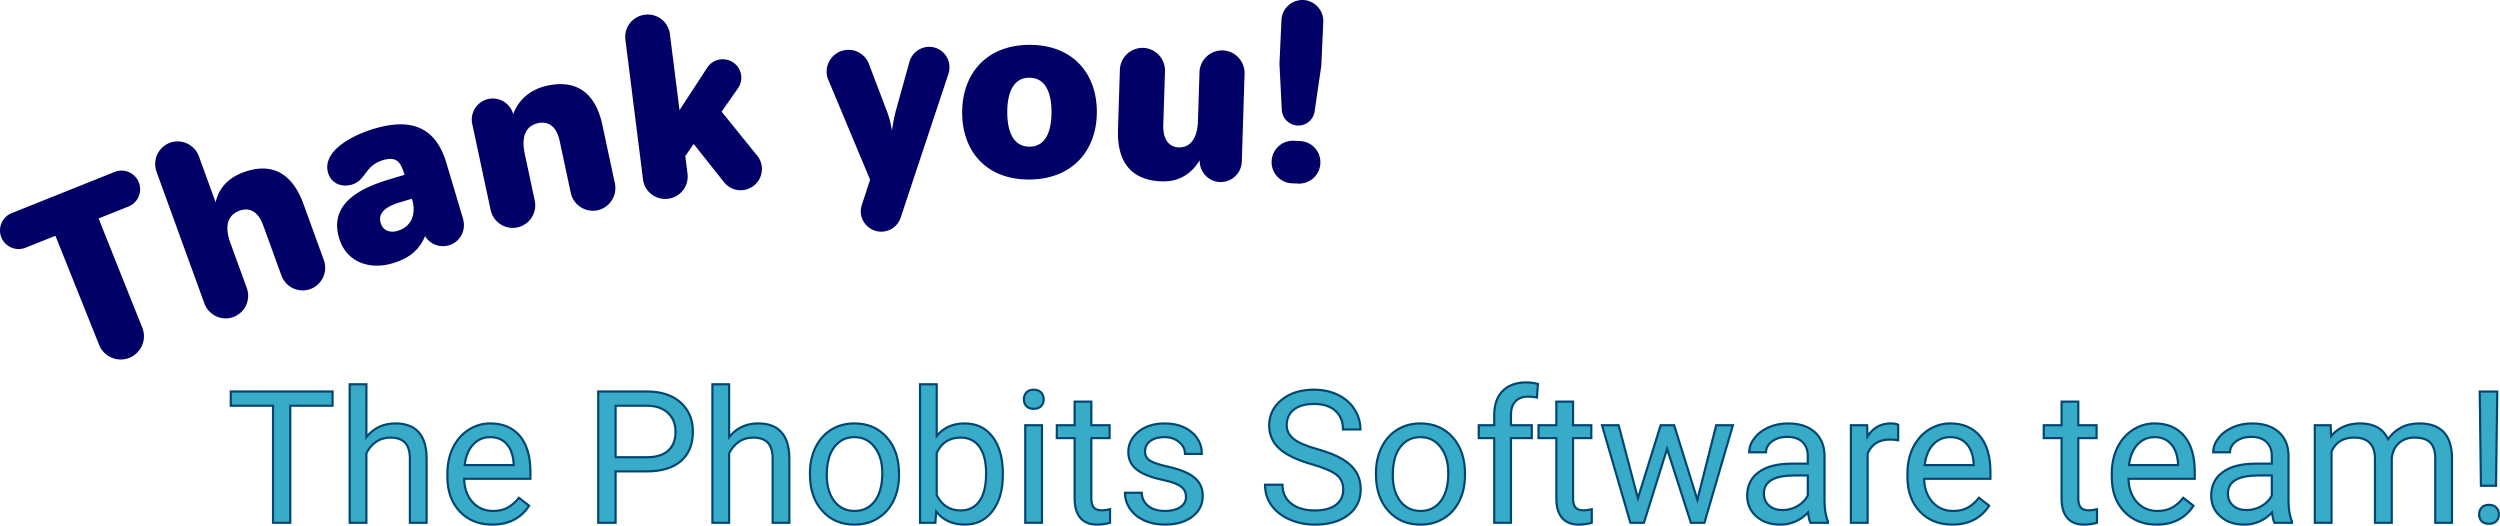 <svg xmlns="http://www.w3.org/2000/svg" width="433.225" height="91.095" viewBox="0 0 114.624 24.102"><g transform="translate(-80.567 -141.554)"><g style="font-style:normal;font-weight:400;font-size:10.583px;line-height:1.25;font-family:sans-serif;letter-spacing:0;word-spacing:0;fill:#006;fill-opacity:1;stroke:#006;stroke-width:.1;stroke-miterlimit:4;stroke-dasharray:none;stroke-opacity:1"><path d="M80.675 152.418a.804.804 0 0 0 1.046.447l1.415-.566 2.026 5.06a1.016 1.016 0 0 0 1.886-.756l-2.026-5.06 1.415-.566a.804.804 0 1 0-.598-1.493l-4.716 1.888a.804.804 0 0 0-.448 1.046zm9.312 3.037a.99.99 0 0 0 1.261.589.99.99 0 0 0 .589-1.261l-.752-2.07c-.376-1.034.073-1.41.45-1.548.32-.116.844-.127 1.148.709l.835 2.298a.99.99 0 0 0 1.261.589.99.99 0 0 0 .59-1.262l-.94-2.586c-.452-1.243-1.294-1.917-2.677-1.415-.875.318-1.213.937-1.278 1.535l-.835-2.298a.99.99 0 0 0-1.26-.59.99.99 0 0 0-.59 1.262zm6.176-2.999c.323 1.085 1.363 1.427 2.388 1.122.73-.218 1.238-.59 1.495-1.318a.914.914 0 0 0 1.096.49c.497-.147.752-.665.604-1.162l-.759-2.546c-.504-1.694-1.66-2.012-3.252-1.538-.973.29-2.362 1.002-2.075 1.966.136.456.585.631 1.032.498.618-.184.56-.862 1.422-1.12.71-.21.889.167 1.064.755l-.69.206c-1.258.374-2.803 1.044-2.325 2.647zm1.812-.662c-.178-.598.447-.872.914-1.011l.598-.179.027.092c.194.649-.014 1.285-.704 1.49-.365.11-.72-.006-.835-.392zm5.137-.619a.99.99 0 0 0 1.168.757.99.99 0 0 0 .757-1.169l-.458-2.142c-.23-1.076.266-1.388.66-1.472.33-.07.852-.009 1.038.86l.509 2.38a.99.99 0 0 0 1.168.757.99.99 0 0 0 .757-1.168l-.573-2.68c-.277-1.294-1.017-2.077-2.456-1.77-.963.206-1.432.847-1.594 1.456l-.03-.145a.92.92 0 0 0-1.091-.698.917.917 0 0 0-.7 1.08zm6.986-1.402a.971.971 0 0 0 1.087.844.973.973 0 0 0 .855-1.089l-.104-.83.432-.63 1.408 1.775a.925.925 0 1 0 1.444-1.153l-1.63-2.013.769-1.1a.819.819 0 0 0 .142-.562.8.8 0 0 0-.887-.688.78.78 0 0 0-.574.35l-1.35 2.068-.457-3.622a.971.971 0 0 0-1.087-.845.973.973 0 0 0-.855 1.09zm8.422-4.895a.805.805 0 0 0 .075.326l1.919 4.588-.38 1.158a.994.994 0 0 0-.052.32.894.894 0 0 0 .921.855c.392-.015.7-.27.814-.613l2.19-6.595a.981.981 0 0 0 .041-.309.879.879 0 0 0-.91-.856.893.893 0 0 0-.824.645l-.598 2.152a6.607 6.607 0 0 0-.171.79 2.338 2.338 0 0 0-.05.362l-.064.002a4.27 4.27 0 0 0-.286-1.133l-.786-2.068a.948.948 0 0 0-.923-.612.949.949 0 0 0-.917.988zm6.212 1.821c-.006 1.725 1.048 3.03 2.996 3.036 1.947.006 3.073-1.28 3.079-3.038.006-1.714-1.049-3.03-3.017-3.036-1.948-.006-3.052 1.28-3.058 3.038zm1.968-.015c.003-.974.334-1.618 1.064-1.616.74.002 1.067.66 1.064 1.633-.003.985-.334 1.63-1.064 1.627-.73-.002-1.067-.65-1.064-1.644zm5.176.829c-.039 1.248.427 2.258 1.96 2.306.942.03 1.489-.514 1.794-1.13l-.007.223a.917.917 0 0 0 .881.938.92.92 0 0 0 .949-.88l.127-4.041a.99.99 0 0 0-.953-1.015.99.99 0 0 0-1.014.953l-.071 2.242c-.027.857-.4 1.269-.94 1.252-.306-.01-.777-.205-.749-1.093l.078-2.454a.99.99 0 0 0-.953-1.015.99.99 0 0 0-1.015.953zm7.404-3.031l.106 2.102c.016.361.31.66.68.677a.71.71 0 0 0 .726-.603l.306-2.094.091-2.01a.917.917 0 0 0-.868-.95.917.917 0 0 0-.95.869zm-.36 4.465a.921.921 0 0 0 .878.961l.296.013a.924.924 0 0 0 .962-.889.921.921 0 0 0-.879-.96l-.296-.014a.924.924 0 0 0-.961.889z" style="font-style:normal;font-variant:normal;font-weight:700;font-stretch:normal;font-size:10.583px;font-family:Jellee;-inkscape-font-specification:'Jellee, Bold';font-variant-ligatures:normal;font-variant-caps:normal;font-variant-numeric:normal;font-feature-settings:normal;text-align:start;writing-mode:lr-tb;text-anchor:start;fill:#006;fill-opacity:1;stroke:#006;stroke-width:.1;stroke-miterlimit:4;stroke-dasharray:none;stroke-opacity:1" aria-label="Thank you!"/></g><g style="font-style:normal;font-variant:normal;font-weight:400;font-stretch:normal;font-size:8.478px;line-height:1.25;font-family:Roboto;-inkscape-font-specification:'Roboto, Normal';font-variant-ligatures:normal;font-variant-caps:normal;font-variant-numeric:normal;font-feature-settings:normal;text-align:start;letter-spacing:0;word-spacing:0;writing-mode:lr-tb;text-anchor:start;fill:#37abc8;fill-opacity:1;stroke:#004670;stroke-width:.1;stroke-miterlimit:4;stroke-dasharray:none;stroke-opacity:1"><path d="M95.815 160.157h-1.94v5.367h-.79v-5.367h-1.937v-.653h4.667zm1.551 1.435q.51-.624 1.326-.624 1.422 0 1.435 1.6v2.956h-.767v-2.96q-.004-.484-.224-.716-.216-.23-.676-.23-.373 0-.655.197-.282.199-.439.521v3.188H96.6v-6.35h.767zm5.77 4.015q-.911 0-1.484-.596-.572-.6-.572-1.6v-.14q0-.666.253-1.187.257-.525.713-.82.46-.296.995-.296.874 0 1.36.574.484.576.484 1.646v.319h-3.038q.016.66.386 1.07.372.405.945.405.406 0 .688-.165.281-.166.493-.439l.468.364q-.563.865-1.69.865zm-.095-4.01q-.465 0-.78.339-.315.334-.39.942h2.247v-.058q-.033-.583-.314-.901-.282-.323-.763-.323zm5.75 1.57v2.357h-.796v-6.02h2.226q.991 0 1.55.504.564.505.564 1.336 0 .876-.551 1.352-.548.471-1.572.471zm0-.649h1.43q.639 0 .978-.298.34-.301.34-.868 0-.537-.34-.86-.34-.322-.932-.335h-1.476zm5.206-.926q.51-.624 1.327-.624 1.422 0 1.434 1.6v2.956h-.766v-2.96q-.004-.484-.225-.716-.215-.23-.676-.23-.372 0-.654.197-.282.199-.44.521v3.188h-.766v-6.35h.766zm3.706 1.654q0-.658.257-1.182.26-.526.721-.811.465-.285 1.058-.285.916 0 1.48.632.568.632.568 1.683v.054q0 .653-.253 1.173-.25.518-.718.807-.463.29-1.07.29-.91 0-1.48-.633-.563-.632-.563-1.674zm.771.09q0 .745.345 1.195.348.45.928.45.585 0 .93-.454.343-.46.343-1.281 0-.736-.353-1.191-.347-.459-.928-.459-.568 0-.916.45-.349.451-.349 1.29zm8.072 0q0 1.026-.473 1.65-.472.62-1.268.62-.85 0-1.314-.6l-.038.518h-.705v-6.35h.767v2.368q.465-.574 1.282-.574.816 0 1.28.616.47.615.47 1.687zm-.767-.086q0-.782-.303-1.207-.303-.426-.87-.426-.759 0-1.091.702v1.936q.352.703 1.098.703.552 0 .859-.427.307-.425.307-1.281zm2.562 2.273h-.767v-4.473h.767zm-.83-5.66q0-.185.113-.313.116-.129.34-.129.223 0 .34.13.116.127.116.313t-.116.31q-.117.124-.34.124-.224 0-.341-.124-.11-.124-.11-.31zm3.093.105v1.082h.838v.591h-.838v2.774q0 .27.112.406.112.132.381.132.134 0 .365-.05v.62q-.303.084-.589.084-.514 0-.775-.31-.26-.31-.26-.882v-2.774h-.817v-.59h.817v-1.083zm4.34 4.37q0-.31-.236-.48-.232-.174-.817-.298-.58-.124-.924-.298-.34-.174-.506-.413-.161-.24-.161-.57 0-.55.464-.93.468-.38 1.193-.38.763 0 1.236.392.477.392.477 1.004h-.771q0-.314-.27-.541-.265-.228-.67-.228-.42 0-.657.182-.236.182-.236.475 0 .278.22.418.22.14.791.27.577.127.934.305.356.178.526.43.175.248.175.608 0 .599-.481.962-.48.36-1.249.36-.538 0-.953-.19-.415-.19-.65-.53-.233-.342-.233-.738h.767q.02.383.307.611.29.223.762.223.436 0 .697-.173.266-.178.266-.471zm5.77-1.497q-1.023-.294-1.492-.72-.464-.429-.464-1.058 0-.711.569-1.174.57-.468 1.484-.468.62 0 1.106.24.489.24.754.662.27.421.27.922h-.8q0-.545-.348-.856-.348-.315-.982-.315-.59 0-.922.261-.327.257-.327.715 0 .369.311.625.316.252 1.066.463.754.21 1.177.467.427.253.63.591.208.34.208.798 0 .732-.572 1.174-.573.439-1.53.439-.622 0-1.162-.236-.538-.24-.832-.654-.29-.413-.29-.939h.8q0 .547.401.865.407.315 1.083.315.63 0 .966-.257.335-.257.335-.699 0-.442-.31-.682-.311-.244-1.128-.48zm2.94.405q0-.658.257-1.182.261-.526.72-.811.466-.285 1.058-.285.917 0 1.48.632.568.632.568 1.683v.054q0 .653-.252 1.173-.25.518-.718.807-.464.29-1.07.29-.91 0-1.48-.633-.563-.632-.563-1.674zm.77.09q0 .745.345 1.195.349.45.928.45.585 0 .93-.454.343-.46.343-1.281 0-.736-.352-1.191-.348-.459-.929-.459-.567 0-.916.45-.348.451-.348 1.29zm4.652 2.187v-3.882h-.709v-.59h.709v-.46q0-.718.385-1.112.386-.392 1.092-.392.264 0 .526.07l-.042.62q-.195-.037-.415-.037-.372 0-.576.22-.203.214-.203.619v.471h.957v.591h-.957v3.883zm3.615-5.555v1.082h.837v.591h-.837v2.774q0 .27.112.406.112.132.38.132.134 0 .366-.05v.62q-.302.084-.589.084-.513 0-.775-.31-.26-.31-.26-.882v-2.774h-.817v-.59h.816v-1.083zm5.7 4.501l.863-3.419h.766l-1.306 4.474h-.62l-1.092-3.39-1.062 3.39h-.62l-1.302-4.474h.763l.882 3.35 1.045-3.35h.618zm5.183 1.054q-.067-.132-.108-.47-.535.554-1.278.554-.663 0-1.09-.373-.423-.376-.423-.95 0-.7.53-1.084.535-.388 1.502-.388h.746v-.352q0-.4-.24-.636-.241-.24-.71-.24-.41 0-.688.207-.277.206-.277.5h-.771q0-.335.236-.645.24-.314.646-.496.41-.182.9-.182.775 0 1.215.389.439.384.456 1.062v2.058q0 .617.157.981v.066zm-1.274-.582q.36 0 .684-.186.323-.187.469-.484v-.918h-.601q-1.41 0-1.41.823 0 .36.24.562.24.203.618.203zm5.298-3.204q-.174-.03-.377-.03-.754 0-1.024.641v3.176h-.767v-4.474h.746l.012.517q.378-.599 1.07-.599.224 0 .34.058zm2.48 3.87q-.913 0-1.485-.596-.571-.6-.571-1.6v-.14q0-.666.252-1.187.257-.525.713-.82.46-.296.995-.296.875 0 1.36.574.485.576.485 1.646v.319h-3.04q.018.66.386 1.07.374.405.946.405.406 0 .688-.165.282-.166.493-.439l.469.364q-.564.865-1.692.865zm-.096-4.01q-.464 0-.78.339-.315.334-.39.942h2.248v-.058q-.033-.583-.315-.901-.282-.323-.763-.323zm5.874-1.63v1.083h.838v.591h-.838v2.774q0 .27.112.406.112.132.381.132.133 0 .365-.05v.62q-.303.084-.589.084-.514 0-.775-.31-.26-.31-.26-.882v-2.774h-.818v-.59h.818v-1.083zm3.59 5.64q-.912 0-1.485-.596-.57-.6-.57-1.6v-.14q0-.666.252-1.187.256-.525.713-.82.46-.296.994-.296.876 0 1.36.574.485.576.485 1.646v.319h-3.038q.017.66.385 1.07.374.405.946.405.406 0 .688-.165.282-.166.493-.439l.468.364q-.564.865-1.691.865zm-.096-4.01q-.463 0-.779.339-.315.334-.39.942h2.248v-.058q-.034-.583-.316-.901-.282-.323-.763-.323zm5.498 3.926q-.067-.132-.108-.47-.535.554-1.277.554-.663 0-1.09-.373-.423-.376-.423-.95 0-.7.53-1.084.535-.388 1.5-.388h.748v-.352q0-.4-.24-.636-.24-.24-.71-.24-.41 0-.689.207-.277.206-.277.5h-.77q0-.335.235-.645.24-.314.647-.496.41-.182.9-.182.775 0 1.214.389.44.384.456 1.062v2.058q0 .617.158.981v.066zm-1.273-.582q.36 0 .684-.186.324-.187.469-.484v-.918h-.601q-1.41 0-1.41.823 0 .36.24.562.24.203.618.203zm3.851-3.89l.02.495q.494-.579 1.332-.579.94 0 1.28.72.224-.322.58-.521.361-.198.851-.198 1.475 0 1.5 1.558v2.998h-.767v-2.952q0-.48-.22-.715-.22-.24-.737-.24-.427 0-.71.256-.28.253-.327.682v2.969h-.77v-2.931q0-.976-.958-.976-.755 0-1.033.64v3.266h-.767v-4.473zm7.582 2.774h-.692l-.054-4.32h.804zm-.775 1.314q0-.186.112-.31.116-.129.34-.129.224 0 .34.13.116.123.116.31 0 .185-.116.309-.116.12-.34.12-.224 0-.341-.12-.11-.124-.11-.31z" style="font-style:normal;font-variant:normal;font-weight:400;font-stretch:normal;font-size:8.478px;font-family:Roboto;-inkscape-font-specification:'Roboto, Normal';font-variant-ligatures:normal;font-variant-caps:normal;font-variant-numeric:normal;font-feature-settings:normal;text-align:start;writing-mode:lr-tb;text-anchor:start;fill:#37abc8;stroke:#004670;stroke-width:.1;stroke-miterlimit:4;stroke-dasharray:none;stroke-opacity:1" aria-label="The Phobits Software team!"/></g></g></svg>
